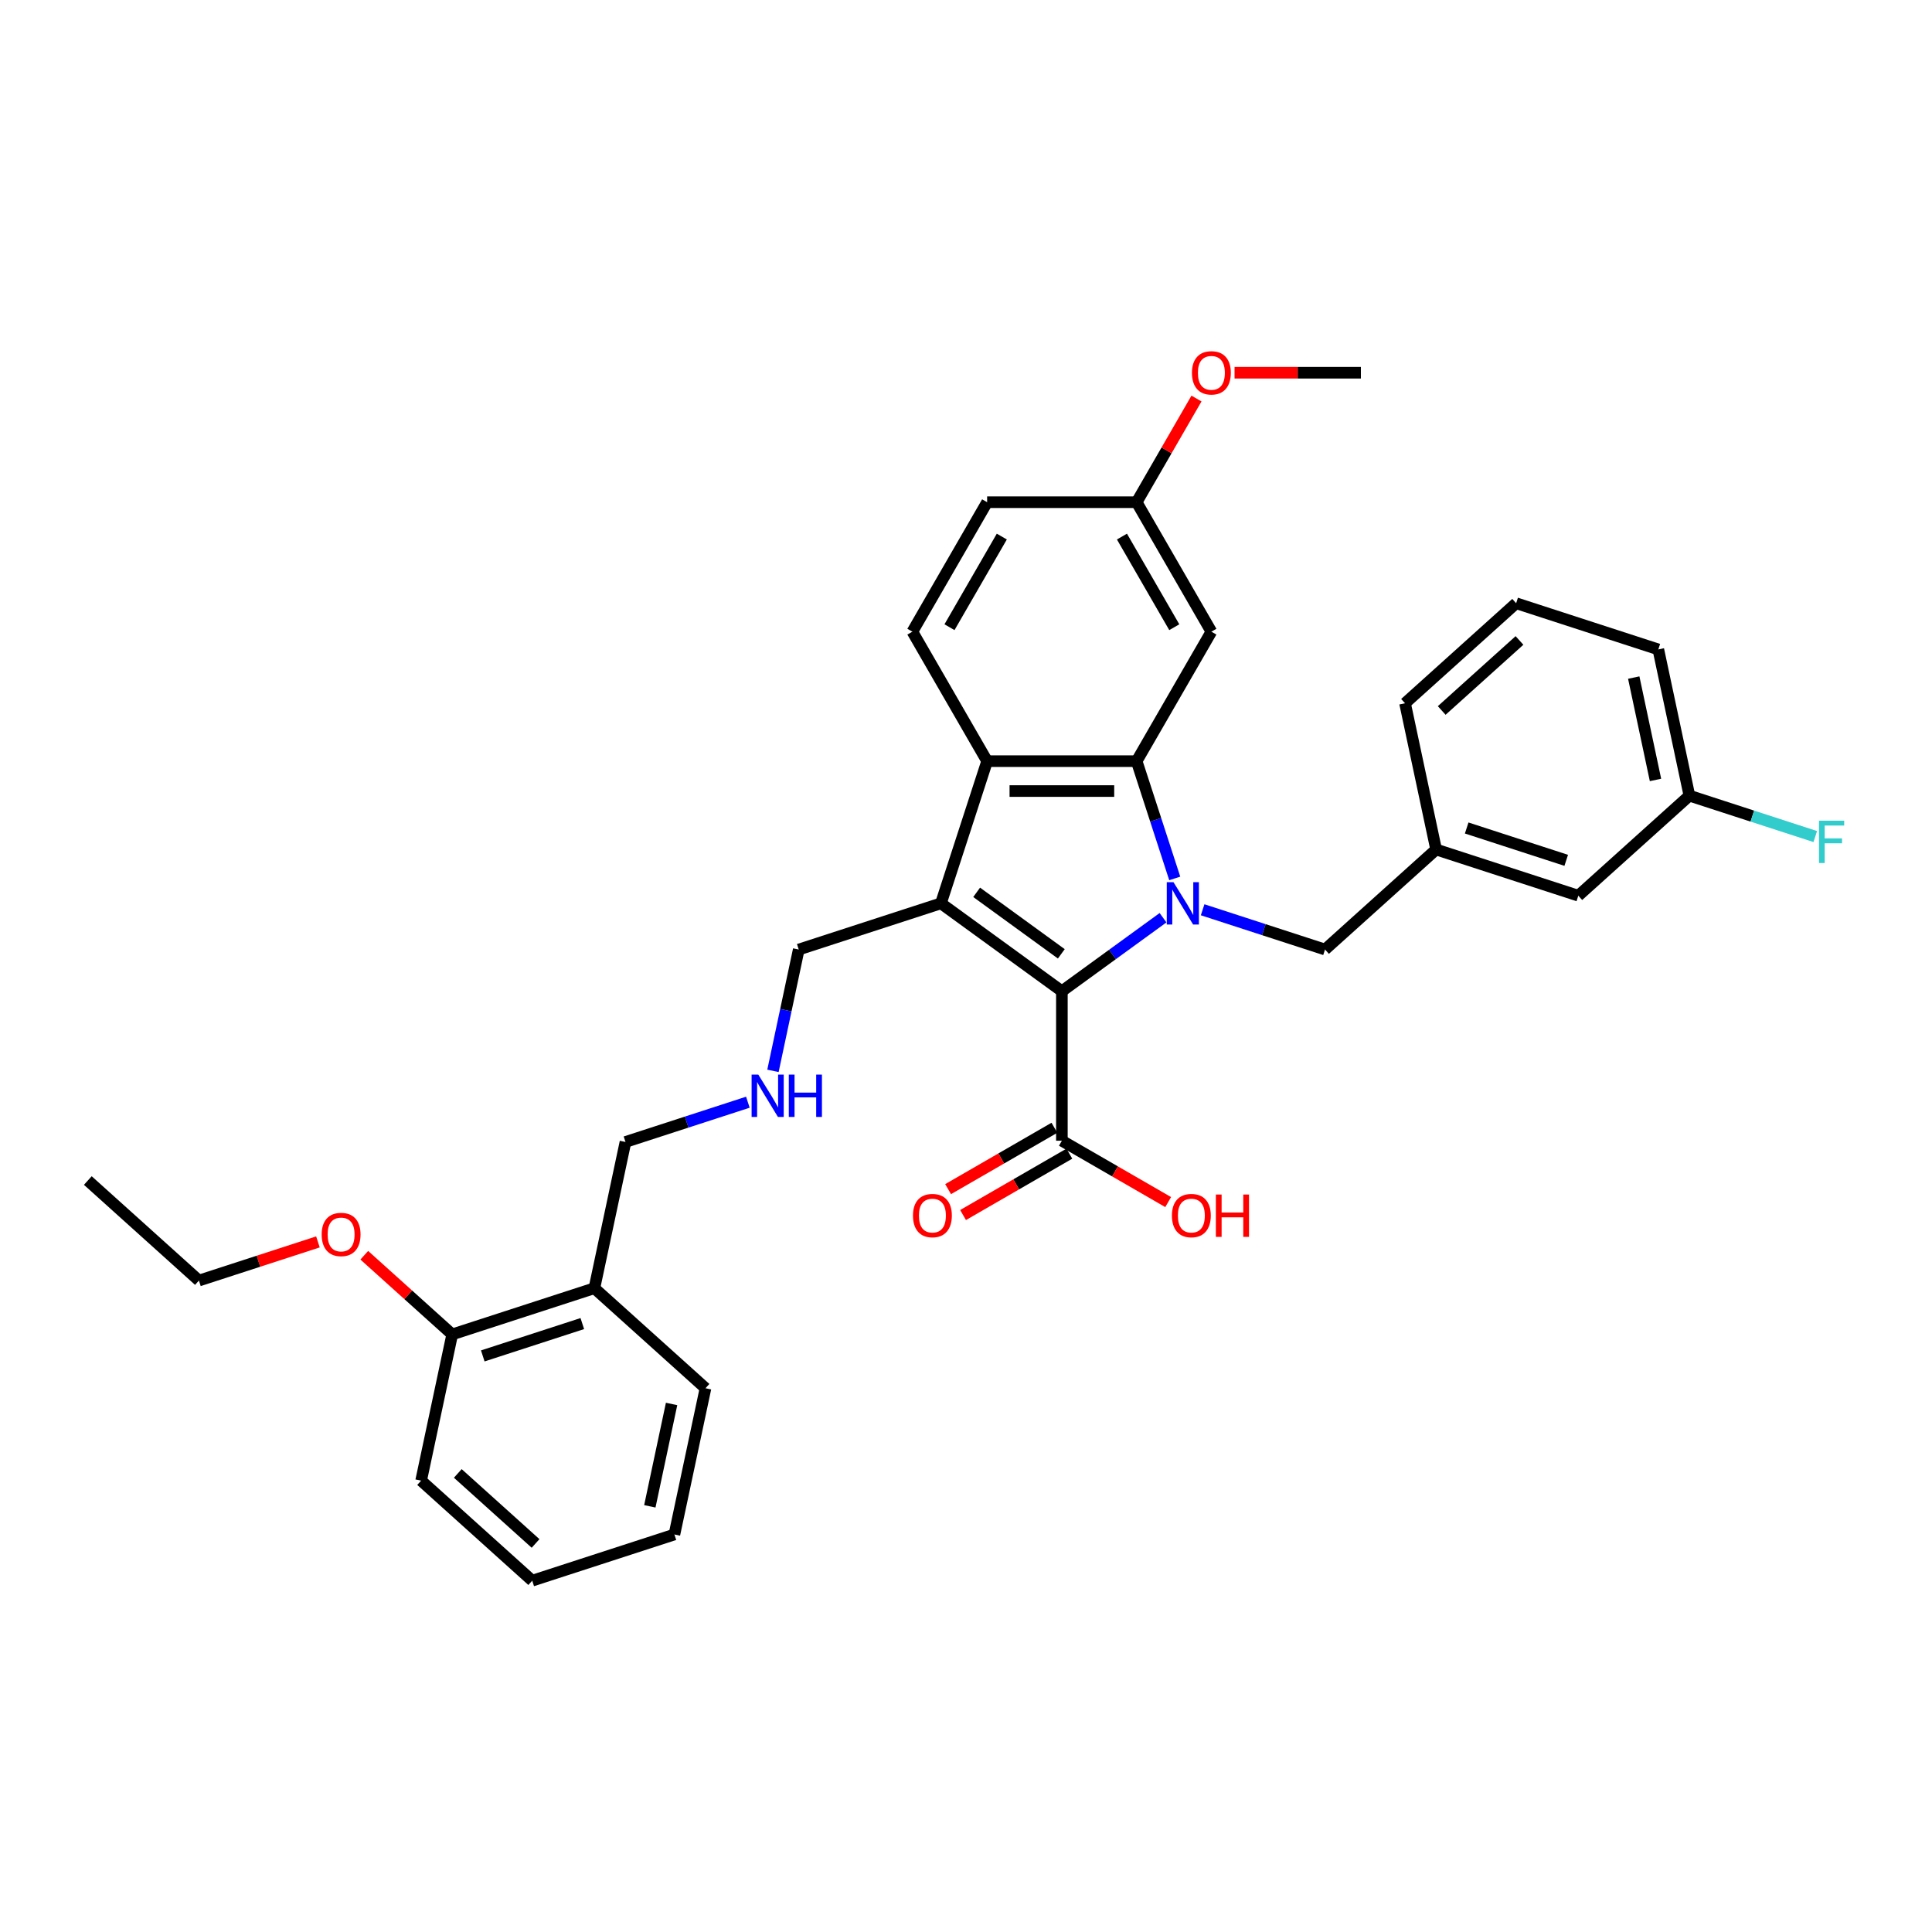 <?xml version='1.0' encoding='iso-8859-1'?>
<svg version='1.1' baseProfile='full'
              xmlns='http://www.w3.org/2000/svg'
                      xmlns:rdkit='http://www.rdkit.org/xml'
                      xmlns:xlink='http://www.w3.org/1999/xlink'
                  xml:space='preserve'
width='1000px' height='1000px' viewBox='0 0 1000 1000'>
<!-- END OF HEADER -->
<rect style='opacity:1.0;fill:#FFFFFF;stroke:none' width='1000' height='1000' x='0' y='0'> </rect>
<path class='bond-0' d='M 601.987,475.009 L 575.808,494.029' style='fill:none;fill-rule:evenodd;stroke:#0000FF;stroke-width:6px;stroke-linecap:butt;stroke-linejoin:miter;stroke-opacity:1' />
<path class='bond-0' d='M 575.808,494.029 L 549.628,513.05' style='fill:none;fill-rule:evenodd;stroke:#000000;stroke-width:6px;stroke-linecap:butt;stroke-linejoin:miter;stroke-opacity:1' />
<path class='bond-2' d='M 608.043,454.674 L 598.181,424.322' style='fill:none;fill-rule:evenodd;stroke:#0000FF;stroke-width:6px;stroke-linecap:butt;stroke-linejoin:miter;stroke-opacity:1' />
<path class='bond-2' d='M 598.181,424.322 L 588.32,393.97' style='fill:none;fill-rule:evenodd;stroke:#000000;stroke-width:6px;stroke-linecap:butt;stroke-linejoin:miter;stroke-opacity:1' />
<path class='bond-6' d='M 622.478,470.894 L 654.152,481.186' style='fill:none;fill-rule:evenodd;stroke:#0000FF;stroke-width:6px;stroke-linecap:butt;stroke-linejoin:miter;stroke-opacity:1' />
<path class='bond-6' d='M 654.152,481.186 L 685.827,491.478' style='fill:none;fill-rule:evenodd;stroke:#000000;stroke-width:6px;stroke-linecap:butt;stroke-linejoin:miter;stroke-opacity:1' />
<path class='bond-1' d='M 549.628,513.05 L 487.025,467.565' style='fill:none;fill-rule:evenodd;stroke:#000000;stroke-width:6px;stroke-linecap:butt;stroke-linejoin:miter;stroke-opacity:1' />
<path class='bond-1' d='M 549.335,493.706 L 505.512,461.867' style='fill:none;fill-rule:evenodd;stroke:#000000;stroke-width:6px;stroke-linecap:butt;stroke-linejoin:miter;stroke-opacity:1' />
<path class='bond-4' d='M 549.628,513.05 L 549.628,590.432' style='fill:none;fill-rule:evenodd;stroke:#000000;stroke-width:6px;stroke-linecap:butt;stroke-linejoin:miter;stroke-opacity:1' />
<path class='bond-10' d='M 487.025,467.565 L 413.43,491.478' style='fill:none;fill-rule:evenodd;stroke:#000000;stroke-width:6px;stroke-linecap:butt;stroke-linejoin:miter;stroke-opacity:1' />
<path class='bond-33' d='M 487.025,467.565 L 510.937,393.97' style='fill:none;fill-rule:evenodd;stroke:#000000;stroke-width:6px;stroke-linecap:butt;stroke-linejoin:miter;stroke-opacity:1' />
<path class='bond-3' d='M 588.32,393.97 L 510.937,393.97' style='fill:none;fill-rule:evenodd;stroke:#000000;stroke-width:6px;stroke-linecap:butt;stroke-linejoin:miter;stroke-opacity:1' />
<path class='bond-3' d='M 576.712,409.447 L 522.545,409.447' style='fill:none;fill-rule:evenodd;stroke:#000000;stroke-width:6px;stroke-linecap:butt;stroke-linejoin:miter;stroke-opacity:1' />
<path class='bond-5' d='M 588.32,393.97 L 627.011,326.955' style='fill:none;fill-rule:evenodd;stroke:#000000;stroke-width:6px;stroke-linecap:butt;stroke-linejoin:miter;stroke-opacity:1' />
<path class='bond-7' d='M 510.937,393.97 L 472.246,326.955' style='fill:none;fill-rule:evenodd;stroke:#000000;stroke-width:6px;stroke-linecap:butt;stroke-linejoin:miter;stroke-opacity:1' />
<path class='bond-9' d='M 545.759,583.731 L 518.249,599.614' style='fill:none;fill-rule:evenodd;stroke:#000000;stroke-width:6px;stroke-linecap:butt;stroke-linejoin:miter;stroke-opacity:1' />
<path class='bond-9' d='M 518.249,599.614 L 490.738,615.497' style='fill:none;fill-rule:evenodd;stroke:#FF0000;stroke-width:6px;stroke-linecap:butt;stroke-linejoin:miter;stroke-opacity:1' />
<path class='bond-9' d='M 553.498,597.134 L 525.987,613.017' style='fill:none;fill-rule:evenodd;stroke:#000000;stroke-width:6px;stroke-linecap:butt;stroke-linejoin:miter;stroke-opacity:1' />
<path class='bond-9' d='M 525.987,613.017 L 498.477,628.9' style='fill:none;fill-rule:evenodd;stroke:#FF0000;stroke-width:6px;stroke-linecap:butt;stroke-linejoin:miter;stroke-opacity:1' />
<path class='bond-15' d='M 549.628,590.432 L 577.139,606.315' style='fill:none;fill-rule:evenodd;stroke:#000000;stroke-width:6px;stroke-linecap:butt;stroke-linejoin:miter;stroke-opacity:1' />
<path class='bond-15' d='M 577.139,606.315 L 604.649,622.198' style='fill:none;fill-rule:evenodd;stroke:#FF0000;stroke-width:6px;stroke-linecap:butt;stroke-linejoin:miter;stroke-opacity:1' />
<path class='bond-14' d='M 627.011,326.955 L 588.32,259.94' style='fill:none;fill-rule:evenodd;stroke:#000000;stroke-width:6px;stroke-linecap:butt;stroke-linejoin:miter;stroke-opacity:1' />
<path class='bond-14' d='M 607.804,324.641 L 580.72,277.731' style='fill:none;fill-rule:evenodd;stroke:#000000;stroke-width:6px;stroke-linecap:butt;stroke-linejoin:miter;stroke-opacity:1' />
<path class='bond-12' d='M 685.827,491.478 L 743.333,439.699' style='fill:none;fill-rule:evenodd;stroke:#000000;stroke-width:6px;stroke-linecap:butt;stroke-linejoin:miter;stroke-opacity:1' />
<path class='bond-34' d='M 472.246,326.955 L 510.937,259.94' style='fill:none;fill-rule:evenodd;stroke:#000000;stroke-width:6px;stroke-linecap:butt;stroke-linejoin:miter;stroke-opacity:1' />
<path class='bond-34' d='M 491.453,324.641 L 518.537,277.731' style='fill:none;fill-rule:evenodd;stroke:#000000;stroke-width:6px;stroke-linecap:butt;stroke-linejoin:miter;stroke-opacity:1' />
<path class='bond-8' d='M 307.657,666.773 L 323.746,591.082' style='fill:none;fill-rule:evenodd;stroke:#000000;stroke-width:6px;stroke-linecap:butt;stroke-linejoin:miter;stroke-opacity:1' />
<path class='bond-11' d='M 307.657,666.773 L 234.062,690.686' style='fill:none;fill-rule:evenodd;stroke:#000000;stroke-width:6px;stroke-linecap:butt;stroke-linejoin:miter;stroke-opacity:1' />
<path class='bond-11' d='M 301.401,685.079 L 249.884,701.818' style='fill:none;fill-rule:evenodd;stroke:#000000;stroke-width:6px;stroke-linecap:butt;stroke-linejoin:miter;stroke-opacity:1' />
<path class='bond-24' d='M 307.657,666.773 L 365.164,718.552' style='fill:none;fill-rule:evenodd;stroke:#000000;stroke-width:6px;stroke-linecap:butt;stroke-linejoin:miter;stroke-opacity:1' />
<path class='bond-13' d='M 413.43,491.478 L 406.755,522.878' style='fill:none;fill-rule:evenodd;stroke:#000000;stroke-width:6px;stroke-linecap:butt;stroke-linejoin:miter;stroke-opacity:1' />
<path class='bond-13' d='M 406.755,522.878 L 400.081,554.277' style='fill:none;fill-rule:evenodd;stroke:#0000FF;stroke-width:6px;stroke-linecap:butt;stroke-linejoin:miter;stroke-opacity:1' />
<path class='bond-21' d='M 234.062,690.686 L 211.306,670.196' style='fill:none;fill-rule:evenodd;stroke:#000000;stroke-width:6px;stroke-linecap:butt;stroke-linejoin:miter;stroke-opacity:1' />
<path class='bond-21' d='M 211.306,670.196 L 188.55,649.706' style='fill:none;fill-rule:evenodd;stroke:#FF0000;stroke-width:6px;stroke-linecap:butt;stroke-linejoin:miter;stroke-opacity:1' />
<path class='bond-26' d='M 234.062,690.686 L 217.974,766.377' style='fill:none;fill-rule:evenodd;stroke:#000000;stroke-width:6px;stroke-linecap:butt;stroke-linejoin:miter;stroke-opacity:1' />
<path class='bond-17' d='M 743.333,439.699 L 816.928,463.612' style='fill:none;fill-rule:evenodd;stroke:#000000;stroke-width:6px;stroke-linecap:butt;stroke-linejoin:miter;stroke-opacity:1' />
<path class='bond-17' d='M 759.155,428.567 L 810.672,445.306' style='fill:none;fill-rule:evenodd;stroke:#000000;stroke-width:6px;stroke-linecap:butt;stroke-linejoin:miter;stroke-opacity:1' />
<path class='bond-25' d='M 743.333,439.699 L 727.245,364.008' style='fill:none;fill-rule:evenodd;stroke:#000000;stroke-width:6px;stroke-linecap:butt;stroke-linejoin:miter;stroke-opacity:1' />
<path class='bond-20' d='M 387.096,570.498 L 355.421,580.79' style='fill:none;fill-rule:evenodd;stroke:#0000FF;stroke-width:6px;stroke-linecap:butt;stroke-linejoin:miter;stroke-opacity:1' />
<path class='bond-20' d='M 355.421,580.79 L 323.746,591.082' style='fill:none;fill-rule:evenodd;stroke:#000000;stroke-width:6px;stroke-linecap:butt;stroke-linejoin:miter;stroke-opacity:1' />
<path class='bond-16' d='M 588.32,259.94 L 510.937,259.94' style='fill:none;fill-rule:evenodd;stroke:#000000;stroke-width:6px;stroke-linecap:butt;stroke-linejoin:miter;stroke-opacity:1' />
<path class='bond-22' d='M 588.32,259.94 L 603.81,233.111' style='fill:none;fill-rule:evenodd;stroke:#000000;stroke-width:6px;stroke-linecap:butt;stroke-linejoin:miter;stroke-opacity:1' />
<path class='bond-22' d='M 603.81,233.111 L 619.3,206.281' style='fill:none;fill-rule:evenodd;stroke:#FF0000;stroke-width:6px;stroke-linecap:butt;stroke-linejoin:miter;stroke-opacity:1' />
<path class='bond-18' d='M 816.928,463.612 L 874.435,411.833' style='fill:none;fill-rule:evenodd;stroke:#000000;stroke-width:6px;stroke-linecap:butt;stroke-linejoin:miter;stroke-opacity:1' />
<path class='bond-19' d='M 874.435,411.833 L 907.007,422.416' style='fill:none;fill-rule:evenodd;stroke:#000000;stroke-width:6px;stroke-linecap:butt;stroke-linejoin:miter;stroke-opacity:1' />
<path class='bond-19' d='M 907.007,422.416 L 939.58,432.999' style='fill:none;fill-rule:evenodd;stroke:#33CCCC;stroke-width:6px;stroke-linecap:butt;stroke-linejoin:miter;stroke-opacity:1' />
<path class='bond-35' d='M 874.435,411.833 L 858.346,336.141' style='fill:none;fill-rule:evenodd;stroke:#000000;stroke-width:6px;stroke-linecap:butt;stroke-linejoin:miter;stroke-opacity:1' />
<path class='bond-35' d='M 856.883,403.697 L 845.621,350.713' style='fill:none;fill-rule:evenodd;stroke:#000000;stroke-width:6px;stroke-linecap:butt;stroke-linejoin:miter;stroke-opacity:1' />
<path class='bond-28' d='M 164.562,642.804 L 133.761,652.812' style='fill:none;fill-rule:evenodd;stroke:#FF0000;stroke-width:6px;stroke-linecap:butt;stroke-linejoin:miter;stroke-opacity:1' />
<path class='bond-28' d='M 133.761,652.812 L 102.961,662.819' style='fill:none;fill-rule:evenodd;stroke:#000000;stroke-width:6px;stroke-linecap:butt;stroke-linejoin:miter;stroke-opacity:1' />
<path class='bond-29' d='M 639.005,192.925 L 671.699,192.925' style='fill:none;fill-rule:evenodd;stroke:#FF0000;stroke-width:6px;stroke-linecap:butt;stroke-linejoin:miter;stroke-opacity:1' />
<path class='bond-29' d='M 671.699,192.925 L 704.393,192.925' style='fill:none;fill-rule:evenodd;stroke:#000000;stroke-width:6px;stroke-linecap:butt;stroke-linejoin:miter;stroke-opacity:1' />
<path class='bond-23' d='M 784.751,312.229 L 727.245,364.008' style='fill:none;fill-rule:evenodd;stroke:#000000;stroke-width:6px;stroke-linecap:butt;stroke-linejoin:miter;stroke-opacity:1' />
<path class='bond-23' d='M 786.481,331.497 L 746.226,367.742' style='fill:none;fill-rule:evenodd;stroke:#000000;stroke-width:6px;stroke-linecap:butt;stroke-linejoin:miter;stroke-opacity:1' />
<path class='bond-27' d='M 784.751,312.229 L 858.346,336.141' style='fill:none;fill-rule:evenodd;stroke:#000000;stroke-width:6px;stroke-linecap:butt;stroke-linejoin:miter;stroke-opacity:1' />
<path class='bond-31' d='M 365.164,718.552 L 349.075,794.244' style='fill:none;fill-rule:evenodd;stroke:#000000;stroke-width:6px;stroke-linecap:butt;stroke-linejoin:miter;stroke-opacity:1' />
<path class='bond-31' d='M 347.612,726.688 L 336.35,779.672' style='fill:none;fill-rule:evenodd;stroke:#000000;stroke-width:6px;stroke-linecap:butt;stroke-linejoin:miter;stroke-opacity:1' />
<path class='bond-36' d='M 217.974,766.377 L 275.48,818.156' style='fill:none;fill-rule:evenodd;stroke:#000000;stroke-width:6px;stroke-linecap:butt;stroke-linejoin:miter;stroke-opacity:1' />
<path class='bond-36' d='M 236.955,762.643 L 277.21,798.888' style='fill:none;fill-rule:evenodd;stroke:#000000;stroke-width:6px;stroke-linecap:butt;stroke-linejoin:miter;stroke-opacity:1' />
<path class='bond-30' d='M 102.961,662.819 L 45.455,611.04' style='fill:none;fill-rule:evenodd;stroke:#000000;stroke-width:6px;stroke-linecap:butt;stroke-linejoin:miter;stroke-opacity:1' />
<path class='bond-32' d='M 349.075,794.244 L 275.48,818.156' style='fill:none;fill-rule:evenodd;stroke:#000000;stroke-width:6px;stroke-linecap:butt;stroke-linejoin:miter;stroke-opacity:1' />
<path  class='atom-0' d='M 607.388 456.608
L 614.569 468.216
Q 615.281 469.361, 616.426 471.435
Q 617.571 473.508, 617.633 473.632
L 617.633 456.608
L 620.543 456.608
L 620.543 478.523
L 617.541 478.523
L 609.833 465.832
Q 608.936 464.346, 607.976 462.644
Q 607.047 460.942, 606.769 460.415
L 606.769 478.523
L 603.921 478.523
L 603.921 456.608
L 607.388 456.608
' fill='#0000FF'/>
<path  class='atom-10' d='M 472.554 629.185
Q 472.554 623.923, 475.154 620.983
Q 477.754 618.042, 482.613 618.042
Q 487.473 618.042, 490.073 620.983
Q 492.673 623.923, 492.673 629.185
Q 492.673 634.509, 490.042 637.543
Q 487.411 640.545, 482.613 640.545
Q 477.785 640.545, 475.154 637.543
Q 472.554 634.54, 472.554 629.185
M 482.613 638.069
Q 485.956 638.069, 487.751 635.84
Q 489.578 633.581, 489.578 629.185
Q 489.578 624.883, 487.751 622.716
Q 485.956 620.518, 482.613 620.518
Q 479.27 620.518, 477.444 622.685
Q 475.649 624.852, 475.649 629.185
Q 475.649 633.611, 477.444 635.84
Q 479.27 638.069, 482.613 638.069
' fill='#FF0000'/>
<path  class='atom-14' d='M 392.497 556.212
L 399.678 567.819
Q 400.39 568.965, 401.535 571.038
Q 402.68 573.112, 402.742 573.236
L 402.742 556.212
L 405.652 556.212
L 405.652 578.127
L 402.649 578.127
L 394.942 565.436
Q 394.045 563.95, 393.085 562.248
Q 392.156 560.545, 391.878 560.019
L 391.878 578.127
L 389.03 578.127
L 389.03 556.212
L 392.497 556.212
' fill='#0000FF'/>
<path  class='atom-14' d='M 408.283 556.212
L 411.254 556.212
L 411.254 565.529
L 422.459 565.529
L 422.459 556.212
L 425.431 556.212
L 425.431 578.127
L 422.459 578.127
L 422.459 568.005
L 411.254 568.005
L 411.254 578.127
L 408.283 578.127
L 408.283 556.212
' fill='#0000FF'/>
<path  class='atom-16' d='M 606.584 629.185
Q 606.584 623.923, 609.184 620.983
Q 611.784 618.042, 616.644 618.042
Q 621.503 618.042, 624.103 620.983
Q 626.703 623.923, 626.703 629.185
Q 626.703 634.509, 624.072 637.543
Q 621.441 640.545, 616.644 640.545
Q 611.815 640.545, 609.184 637.543
Q 606.584 634.54, 606.584 629.185
M 616.644 638.069
Q 619.986 638.069, 621.782 635.84
Q 623.608 633.581, 623.608 629.185
Q 623.608 624.883, 621.782 622.716
Q 619.986 620.518, 616.644 620.518
Q 613.301 620.518, 611.474 622.685
Q 609.679 624.852, 609.679 629.185
Q 609.679 633.611, 611.474 635.84
Q 613.301 638.069, 616.644 638.069
' fill='#FF0000'/>
<path  class='atom-16' d='M 629.334 618.29
L 632.306 618.29
L 632.306 627.607
L 643.511 627.607
L 643.511 618.29
L 646.482 618.29
L 646.482 640.204
L 643.511 640.204
L 643.511 630.083
L 632.306 630.083
L 632.306 640.204
L 629.334 640.204
L 629.334 618.29
' fill='#FF0000'/>
<path  class='atom-20' d='M 941.514 424.788
L 954.545 424.788
L 954.545 427.295
L 944.455 427.295
L 944.455 433.95
L 953.431 433.95
L 953.431 436.488
L 944.455 436.488
L 944.455 446.702
L 941.514 446.702
L 941.514 424.788
' fill='#33CCCC'/>
<path  class='atom-22' d='M 166.496 638.969
Q 166.496 633.707, 169.096 630.766
Q 171.696 627.826, 176.556 627.826
Q 181.416 627.826, 184.016 630.766
Q 186.616 633.707, 186.616 638.969
Q 186.616 644.293, 183.985 647.326
Q 181.354 650.328, 176.556 650.328
Q 171.727 650.328, 169.096 647.326
Q 166.496 644.324, 166.496 638.969
M 176.556 647.852
Q 179.899 647.852, 181.694 645.624
Q 183.52 643.364, 183.52 638.969
Q 183.52 634.666, 181.694 632.5
Q 179.899 630.302, 176.556 630.302
Q 173.213 630.302, 171.387 632.469
Q 169.591 634.635, 169.591 638.969
Q 169.591 643.395, 171.387 645.624
Q 173.213 647.852, 176.556 647.852
' fill='#FF0000'/>
<path  class='atom-23' d='M 616.951 192.987
Q 616.951 187.725, 619.551 184.784
Q 622.151 181.844, 627.011 181.844
Q 631.87 181.844, 634.47 184.784
Q 637.071 187.725, 637.071 192.987
Q 637.071 198.311, 634.44 201.344
Q 631.809 204.347, 627.011 204.347
Q 622.182 204.347, 619.551 201.344
Q 616.951 198.342, 616.951 192.987
M 627.011 201.87
Q 630.354 201.87, 632.149 199.642
Q 633.975 197.382, 633.975 192.987
Q 633.975 188.685, 632.149 186.518
Q 630.354 184.32, 627.011 184.32
Q 623.668 184.32, 621.842 186.487
Q 620.046 188.654, 620.046 192.987
Q 620.046 197.413, 621.842 199.642
Q 623.668 201.87, 627.011 201.87
' fill='#FF0000'/>
</svg>
